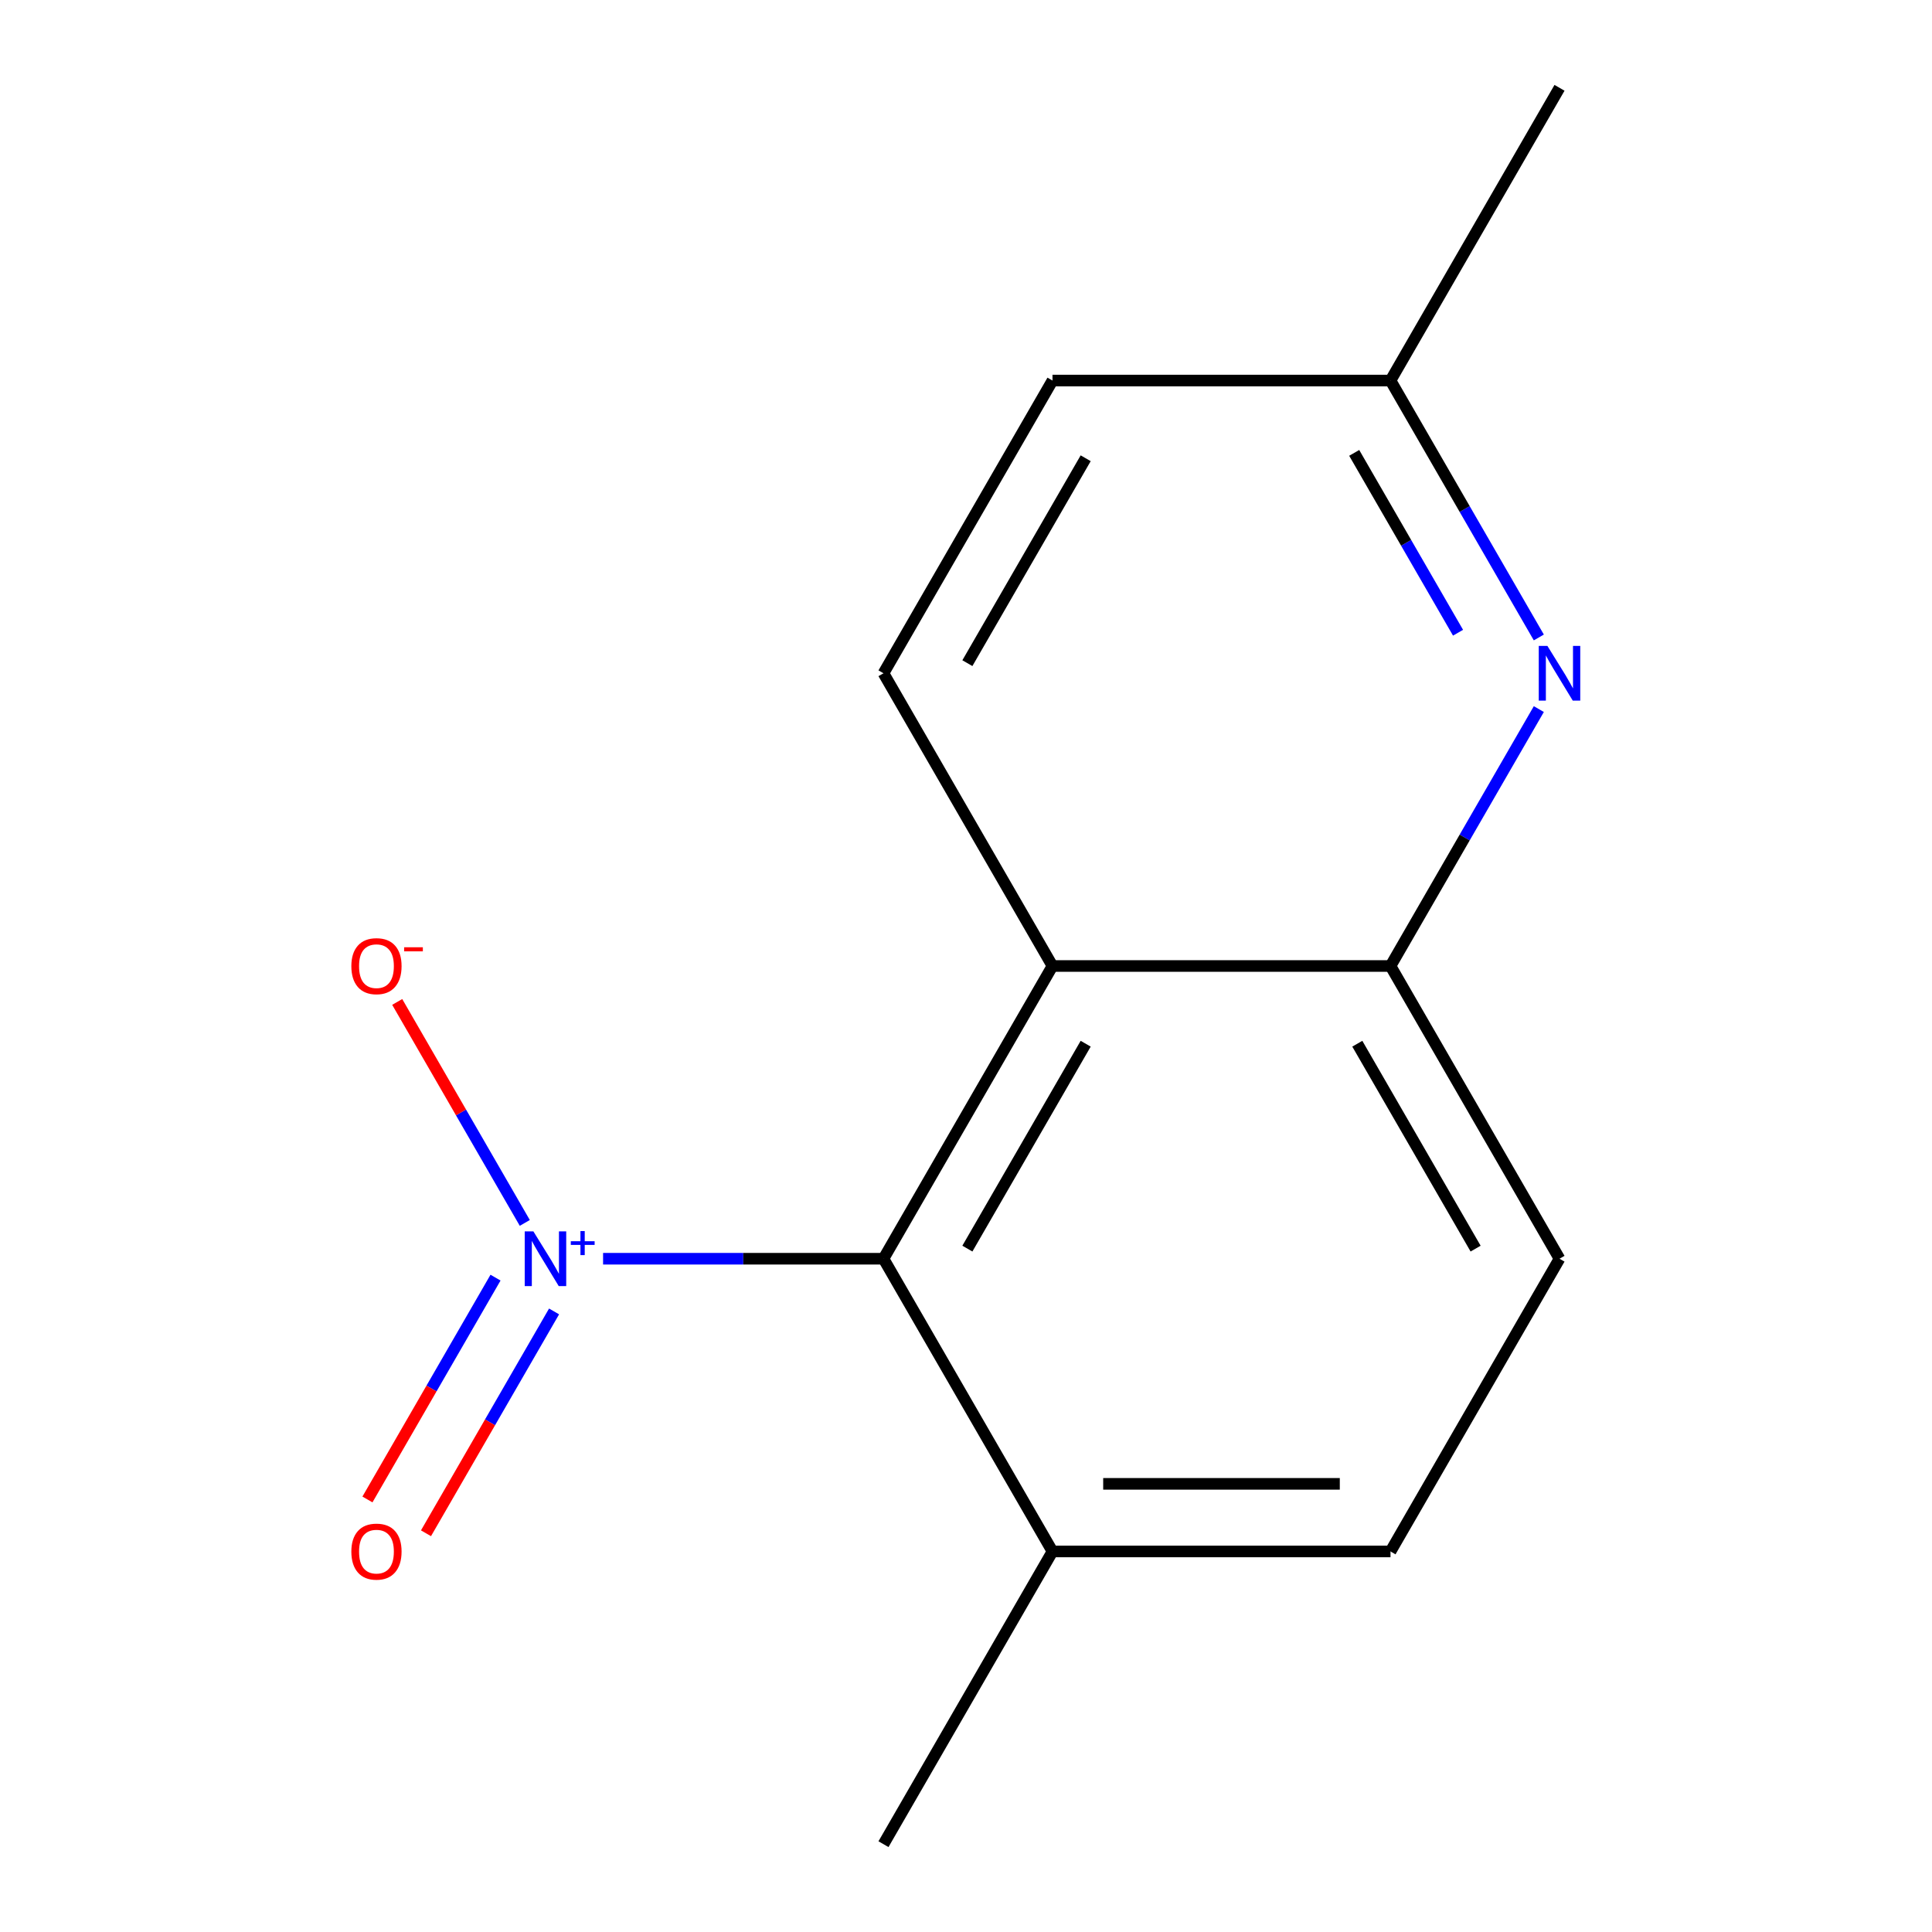 <?xml version='1.0' encoding='iso-8859-1'?>
<svg version='1.1' baseProfile='full'
              xmlns='http://www.w3.org/2000/svg'
                      xmlns:rdkit='http://www.rdkit.org/xml'
                      xmlns:xlink='http://www.w3.org/1999/xlink'
                  xml:space='preserve'
width='1000px' height='1000px' viewBox='0 0 1000 1000'>
<!-- END OF HEADER -->
<rect style='opacity:1.0;fill:#FFFFFF;stroke:none' width='1000' height='1000' x='0' y='0'> </rect>
<path class='bond-0' d='M 312.153,651.515 L 384.721,651.515' style='fill:none;fill-rule:evenodd;stroke:#0000FF;stroke-width:6px;stroke-linecap:butt;stroke-linejoin:miter;stroke-opacity:1' />
<path class='bond-0' d='M 384.721,651.515 L 457.289,651.515' style='fill:none;fill-rule:evenodd;stroke:#000000;stroke-width:6px;stroke-linecap:butt;stroke-linejoin:miter;stroke-opacity:1' />
<path class='bond-5' d='M 271.633,632.981 L 238.614,575.79' style='fill:none;fill-rule:evenodd;stroke:#0000FF;stroke-width:6px;stroke-linecap:butt;stroke-linejoin:miter;stroke-opacity:1' />
<path class='bond-5' d='M 238.614,575.79 L 205.595,518.599' style='fill:none;fill-rule:evenodd;stroke:#FF0000;stroke-width:6px;stroke-linecap:butt;stroke-linejoin:miter;stroke-opacity:1' />
<path class='bond-6' d='M 256.482,661.301 L 223.336,718.713' style='fill:none;fill-rule:evenodd;stroke:#0000FF;stroke-width:6px;stroke-linecap:butt;stroke-linejoin:miter;stroke-opacity:1' />
<path class='bond-6' d='M 223.336,718.713 L 190.189,776.124' style='fill:none;fill-rule:evenodd;stroke:#FF0000;stroke-width:6px;stroke-linecap:butt;stroke-linejoin:miter;stroke-opacity:1' />
<path class='bond-6' d='M 286.785,678.797 L 253.639,736.208' style='fill:none;fill-rule:evenodd;stroke:#0000FF;stroke-width:6px;stroke-linecap:butt;stroke-linejoin:miter;stroke-opacity:1' />
<path class='bond-6' d='M 253.639,736.208 L 220.492,793.619' style='fill:none;fill-rule:evenodd;stroke:#FF0000;stroke-width:6px;stroke-linecap:butt;stroke-linejoin:miter;stroke-opacity:1' />
<path class='bond-1' d='M 457.289,651.515 L 544.766,500' style='fill:none;fill-rule:evenodd;stroke:#000000;stroke-width:6px;stroke-linecap:butt;stroke-linejoin:miter;stroke-opacity:1' />
<path class='bond-1' d='M 500.713,646.283 L 561.947,540.223' style='fill:none;fill-rule:evenodd;stroke:#000000;stroke-width:6px;stroke-linecap:butt;stroke-linejoin:miter;stroke-opacity:1' />
<path class='bond-7' d='M 457.289,651.515 L 544.766,803.03' style='fill:none;fill-rule:evenodd;stroke:#000000;stroke-width:6px;stroke-linecap:butt;stroke-linejoin:miter;stroke-opacity:1' />
<path class='bond-3' d='M 544.766,500 L 719.721,500' style='fill:none;fill-rule:evenodd;stroke:#000000;stroke-width:6px;stroke-linecap:butt;stroke-linejoin:miter;stroke-opacity:1' />
<path class='bond-4' d='M 544.766,500 L 457.289,348.485' style='fill:none;fill-rule:evenodd;stroke:#000000;stroke-width:6px;stroke-linecap:butt;stroke-linejoin:miter;stroke-opacity:1' />
<path class='bond-2' d='M 796.497,367.019 L 758.109,433.509' style='fill:none;fill-rule:evenodd;stroke:#0000FF;stroke-width:6px;stroke-linecap:butt;stroke-linejoin:miter;stroke-opacity:1' />
<path class='bond-2' d='M 758.109,433.509 L 719.721,500' style='fill:none;fill-rule:evenodd;stroke:#000000;stroke-width:6px;stroke-linecap:butt;stroke-linejoin:miter;stroke-opacity:1' />
<path class='bond-15' d='M 796.497,329.951 L 758.109,263.46' style='fill:none;fill-rule:evenodd;stroke:#0000FF;stroke-width:6px;stroke-linecap:butt;stroke-linejoin:miter;stroke-opacity:1' />
<path class='bond-15' d='M 758.109,263.46 L 719.721,196.97' style='fill:none;fill-rule:evenodd;stroke:#000000;stroke-width:6px;stroke-linecap:butt;stroke-linejoin:miter;stroke-opacity:1' />
<path class='bond-15' d='M 754.678,327.499 L 727.806,280.956' style='fill:none;fill-rule:evenodd;stroke:#0000FF;stroke-width:6px;stroke-linecap:butt;stroke-linejoin:miter;stroke-opacity:1' />
<path class='bond-15' d='M 727.806,280.956 L 700.934,234.412' style='fill:none;fill-rule:evenodd;stroke:#000000;stroke-width:6px;stroke-linecap:butt;stroke-linejoin:miter;stroke-opacity:1' />
<path class='bond-14' d='M 719.721,500 L 807.198,651.515' style='fill:none;fill-rule:evenodd;stroke:#000000;stroke-width:6px;stroke-linecap:butt;stroke-linejoin:miter;stroke-opacity:1' />
<path class='bond-14' d='M 702.539,540.223 L 763.773,646.283' style='fill:none;fill-rule:evenodd;stroke:#000000;stroke-width:6px;stroke-linecap:butt;stroke-linejoin:miter;stroke-opacity:1' />
<path class='bond-11' d='M 457.289,348.485 L 544.766,196.97' style='fill:none;fill-rule:evenodd;stroke:#000000;stroke-width:6px;stroke-linecap:butt;stroke-linejoin:miter;stroke-opacity:1' />
<path class='bond-11' d='M 500.713,343.253 L 561.947,237.192' style='fill:none;fill-rule:evenodd;stroke:#000000;stroke-width:6px;stroke-linecap:butt;stroke-linejoin:miter;stroke-opacity:1' />
<path class='bond-9' d='M 544.766,803.03 L 719.721,803.03' style='fill:none;fill-rule:evenodd;stroke:#000000;stroke-width:6px;stroke-linecap:butt;stroke-linejoin:miter;stroke-opacity:1' />
<path class='bond-9' d='M 571.009,768.039 L 693.477,768.039' style='fill:none;fill-rule:evenodd;stroke:#000000;stroke-width:6px;stroke-linecap:butt;stroke-linejoin:miter;stroke-opacity:1' />
<path class='bond-12' d='M 544.766,803.03 L 457.289,954.545' style='fill:none;fill-rule:evenodd;stroke:#000000;stroke-width:6px;stroke-linecap:butt;stroke-linejoin:miter;stroke-opacity:1' />
<path class='bond-8' d='M 807.198,651.515 L 719.721,803.03' style='fill:none;fill-rule:evenodd;stroke:#000000;stroke-width:6px;stroke-linecap:butt;stroke-linejoin:miter;stroke-opacity:1' />
<path class='bond-10' d='M 719.721,196.97 L 544.766,196.97' style='fill:none;fill-rule:evenodd;stroke:#000000;stroke-width:6px;stroke-linecap:butt;stroke-linejoin:miter;stroke-opacity:1' />
<path class='bond-13' d='M 719.721,196.97 L 807.198,45.455' style='fill:none;fill-rule:evenodd;stroke:#000000;stroke-width:6px;stroke-linecap:butt;stroke-linejoin:miter;stroke-opacity:1' />
<path  class='atom-0' d='M 276.074 637.355
L 285.354 652.355
Q 286.274 653.835, 287.754 656.515
Q 289.234 659.195, 289.314 659.355
L 289.314 637.355
L 293.074 637.355
L 293.074 665.675
L 289.194 665.675
L 279.234 649.275
Q 278.074 647.355, 276.834 645.155
Q 275.634 642.955, 275.274 642.275
L 275.274 665.675
L 271.594 665.675
L 271.594 637.355
L 276.074 637.355
' fill='#0000FF'/>
<path  class='atom-0' d='M 295.45 642.46
L 300.44 642.46
L 300.44 637.206
L 302.657 637.206
L 302.657 642.46
L 307.779 642.46
L 307.779 644.361
L 302.657 644.361
L 302.657 649.641
L 300.44 649.641
L 300.44 644.361
L 295.45 644.361
L 295.45 642.46
' fill='#0000FF'/>
<path  class='atom-3' d='M 800.938 334.325
L 810.218 349.325
Q 811.138 350.805, 812.618 353.485
Q 814.098 356.165, 814.178 356.325
L 814.178 334.325
L 817.938 334.325
L 817.938 362.645
L 814.058 362.645
L 804.098 346.245
Q 802.938 344.325, 801.698 342.125
Q 800.498 339.925, 800.138 339.245
L 800.138 362.645
L 796.458 362.645
L 796.458 334.325
L 800.938 334.325
' fill='#0000FF'/>
<path  class='atom-6' d='M 181.857 500.08
Q 181.857 493.28, 185.217 489.48
Q 188.577 485.68, 194.857 485.68
Q 201.137 485.68, 204.497 489.48
Q 207.857 493.28, 207.857 500.08
Q 207.857 506.96, 204.457 510.88
Q 201.057 514.76, 194.857 514.76
Q 188.617 514.76, 185.217 510.88
Q 181.857 507, 181.857 500.08
M 194.857 511.56
Q 199.177 511.56, 201.497 508.68
Q 203.857 505.76, 203.857 500.08
Q 203.857 494.52, 201.497 491.72
Q 199.177 488.88, 194.857 488.88
Q 190.537 488.88, 188.177 491.68
Q 185.857 494.48, 185.857 500.08
Q 185.857 505.8, 188.177 508.68
Q 190.537 511.56, 194.857 511.56
' fill='#FF0000'/>
<path  class='atom-6' d='M 209.177 490.302
L 218.865 490.302
L 218.865 492.414
L 209.177 492.414
L 209.177 490.302
' fill='#FF0000'/>
<path  class='atom-7' d='M 181.857 803.11
Q 181.857 796.31, 185.217 792.51
Q 188.577 788.71, 194.857 788.71
Q 201.137 788.71, 204.497 792.51
Q 207.857 796.31, 207.857 803.11
Q 207.857 809.99, 204.457 813.91
Q 201.057 817.79, 194.857 817.79
Q 188.617 817.79, 185.217 813.91
Q 181.857 810.03, 181.857 803.11
M 194.857 814.59
Q 199.177 814.59, 201.497 811.71
Q 203.857 808.79, 203.857 803.11
Q 203.857 797.55, 201.497 794.75
Q 199.177 791.91, 194.857 791.91
Q 190.537 791.91, 188.177 794.71
Q 185.857 797.51, 185.857 803.11
Q 185.857 808.83, 188.177 811.71
Q 190.537 814.59, 194.857 814.59
' fill='#FF0000'/>
</svg>
